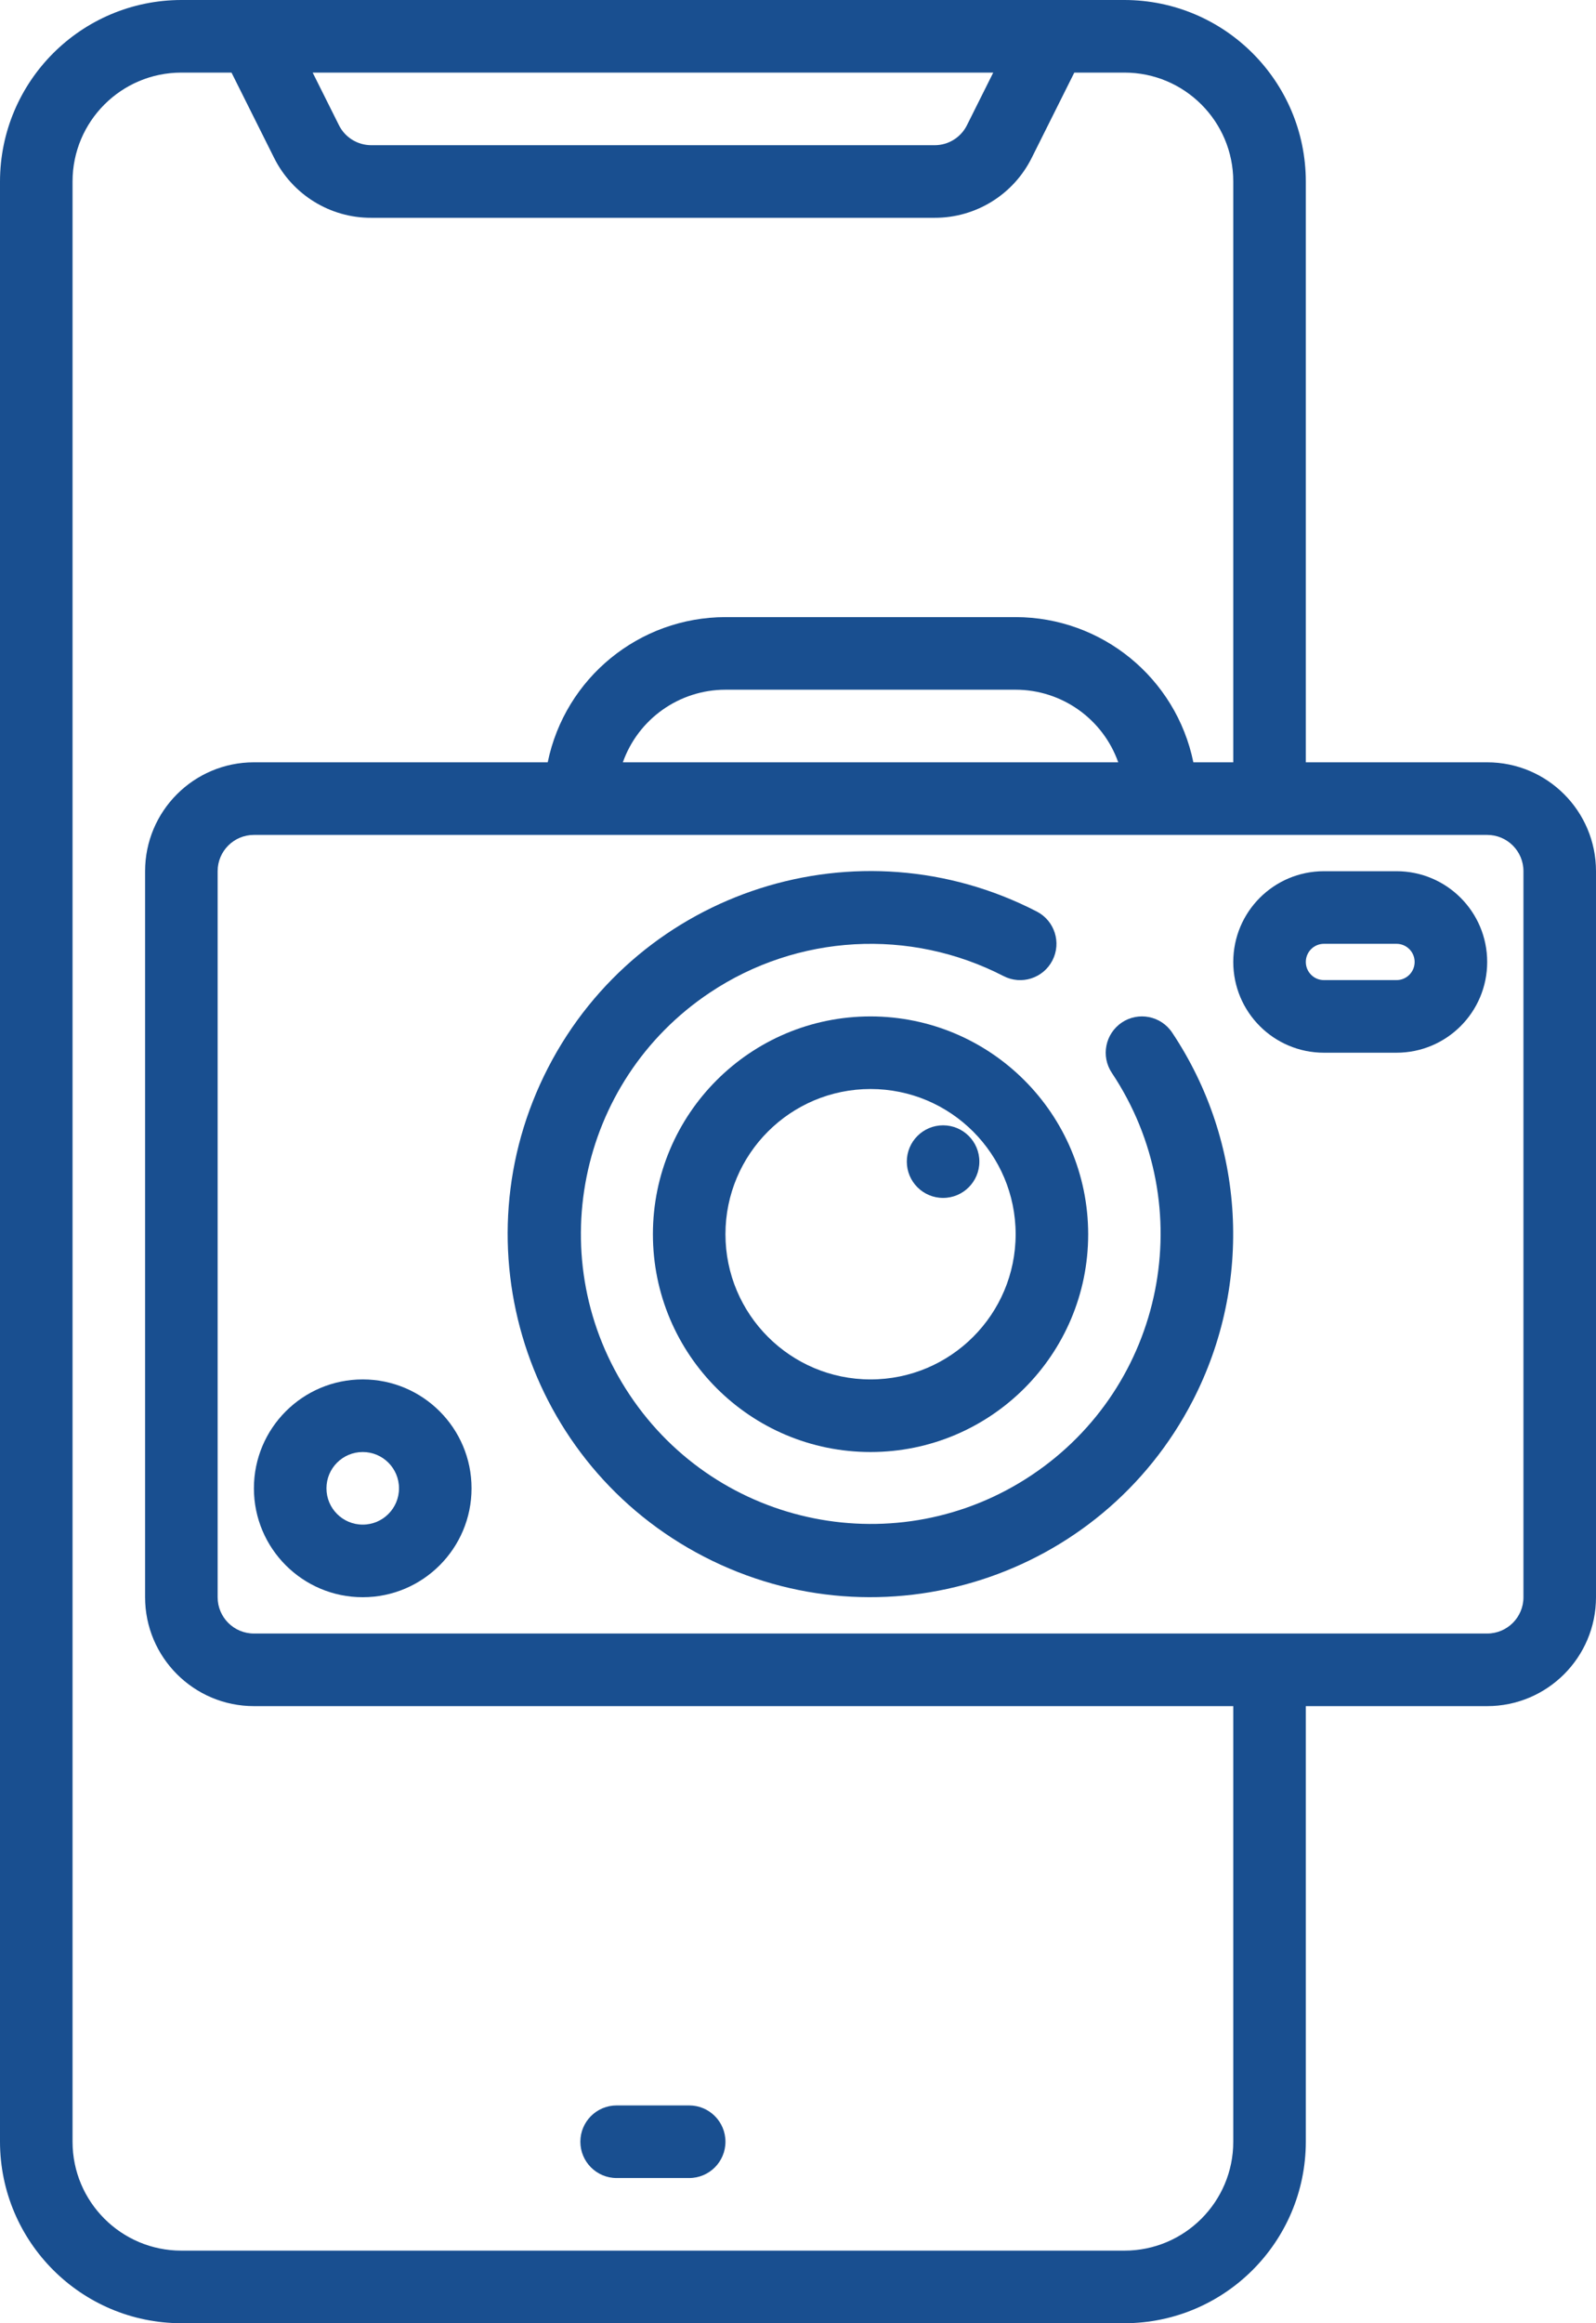 <?xml version="1.0" encoding="UTF-8"?>
<svg id="Livello_2" data-name="Livello 2" xmlns="http://www.w3.org/2000/svg" viewBox="0 0 352 512">
  <defs>
    <style>
      .cls-1 {
        fill: #194f90;
        stroke-width: 0px;
      }
    </style>
  </defs>
  <g id="Livello_1-2" data-name="Livello 1">
    <g>
      <path class="cls-1" d="M136,480h16c4.42,0,8-3.58,8-8s-3.58-8-8-8h-16c-4.42,0-8,3.58-8,8s3.58,8,8,8Z"/>
      <path class="cls-1" d="M328,168h-40V40c-.03-22.08-17.92-39.97-40-40H40C17.92.03.03,17.92,0,40v432c.03,22.08,17.92,39.97,40,40h208c22.08-.03,39.97-17.92,40-40v-96h40c13.25,0,24-10.75,24-24v-160c0-13.25-10.75-24-24-24ZM219.06,16l-5.79,11.58c-1.35,2.72-4.12,4.43-7.15,4.42h-124.22c-3.03,0-5.81-1.71-7.15-4.42l-5.79-11.58h150.11ZM272,472c0,13.25-10.75,24-24,24H40c-13.25,0-24-10.75-24-24V40c0-13.25,10.75-24,24-24h11.06l9.37,18.74c4.04,8.15,12.37,13.3,21.46,13.26h124.22c9.1.03,17.42-5.11,21.46-13.26l9.37-18.74h11.06c13.25,0,24,10.75,24,24v128h-8.8c-3.83-18.61-20.2-31.98-39.2-32h-64c-19,.02-35.37,13.39-39.2,32H56c-13.25,0-24,10.75-24,24v160c0,13.25,10.75,24,24,24h216v96ZM246.63,168h-109.26c3.4-9.58,12.46-15.99,22.63-16h64c10.17.01,19.23,6.42,22.63,16ZM336,352c0,4.42-3.58,8-8,8H56c-4.42,0-8-3.58-8-8v-160c0-4.42,3.58-8,8-8h272c4.42,0,8,3.58,8,8v160Z"/>
      <path class="cls-1" d="M247.42,225.35c-3.67,2.46-4.66,7.42-2.2,11.1,19.59,29.37,11.67,69.06-17.7,88.65-29.37,19.59-69.06,11.67-88.65-17.7-19.59-29.37-11.67-69.06,17.7-88.65,19.32-12.89,44.11-14.28,64.76-3.64,3.93,2.03,8.75.49,10.78-3.44s.49-8.75-3.44-10.78c-39.26-20.26-87.52-4.86-107.78,34.4-20.26,39.26-4.86,87.52,34.4,107.78,39.26,20.26,87.52,4.86,107.78-34.4,13.34-25.86,11.6-56.92-4.56-81.12-2.46-3.67-7.42-4.66-11.1-2.2h0Z"/>
      <path class="cls-1" d="M192,224c-26.51,0-48,21.49-48,48s21.49,48,48,48,48-21.49,48-48c-.03-26.5-21.5-47.97-48-48ZM192,304c-17.67,0-32-14.33-32-32s14.33-32,32-32,32,14.33,32,32-14.33,32-32,32Z"/>
      <circle class="cls-1" cx="208" cy="256" r="8"/>
      <path class="cls-1" d="M308,192h-16c-11.05,0-20,8.95-20,20s8.95,20,20,20h16c11.05,0,20-8.95,20-20s-8.95-20-20-20ZM308,216h-16c-2.21,0-4-1.79-4-4s1.79-4,4-4h16c2.21,0,4,1.79,4,4s-1.79,4-4,4Z"/>
      <path class="cls-1" d="M80,304c-13.25,0-24,10.75-24,24s10.75,24,24,24,24-10.75,24-24-10.75-24-24-24ZM80,336c-4.42,0-8-3.58-8-8s3.58-8,8-8,8,3.58,8,8-3.58,8-8,8Z"/>
    </g>
  </g>
</svg>